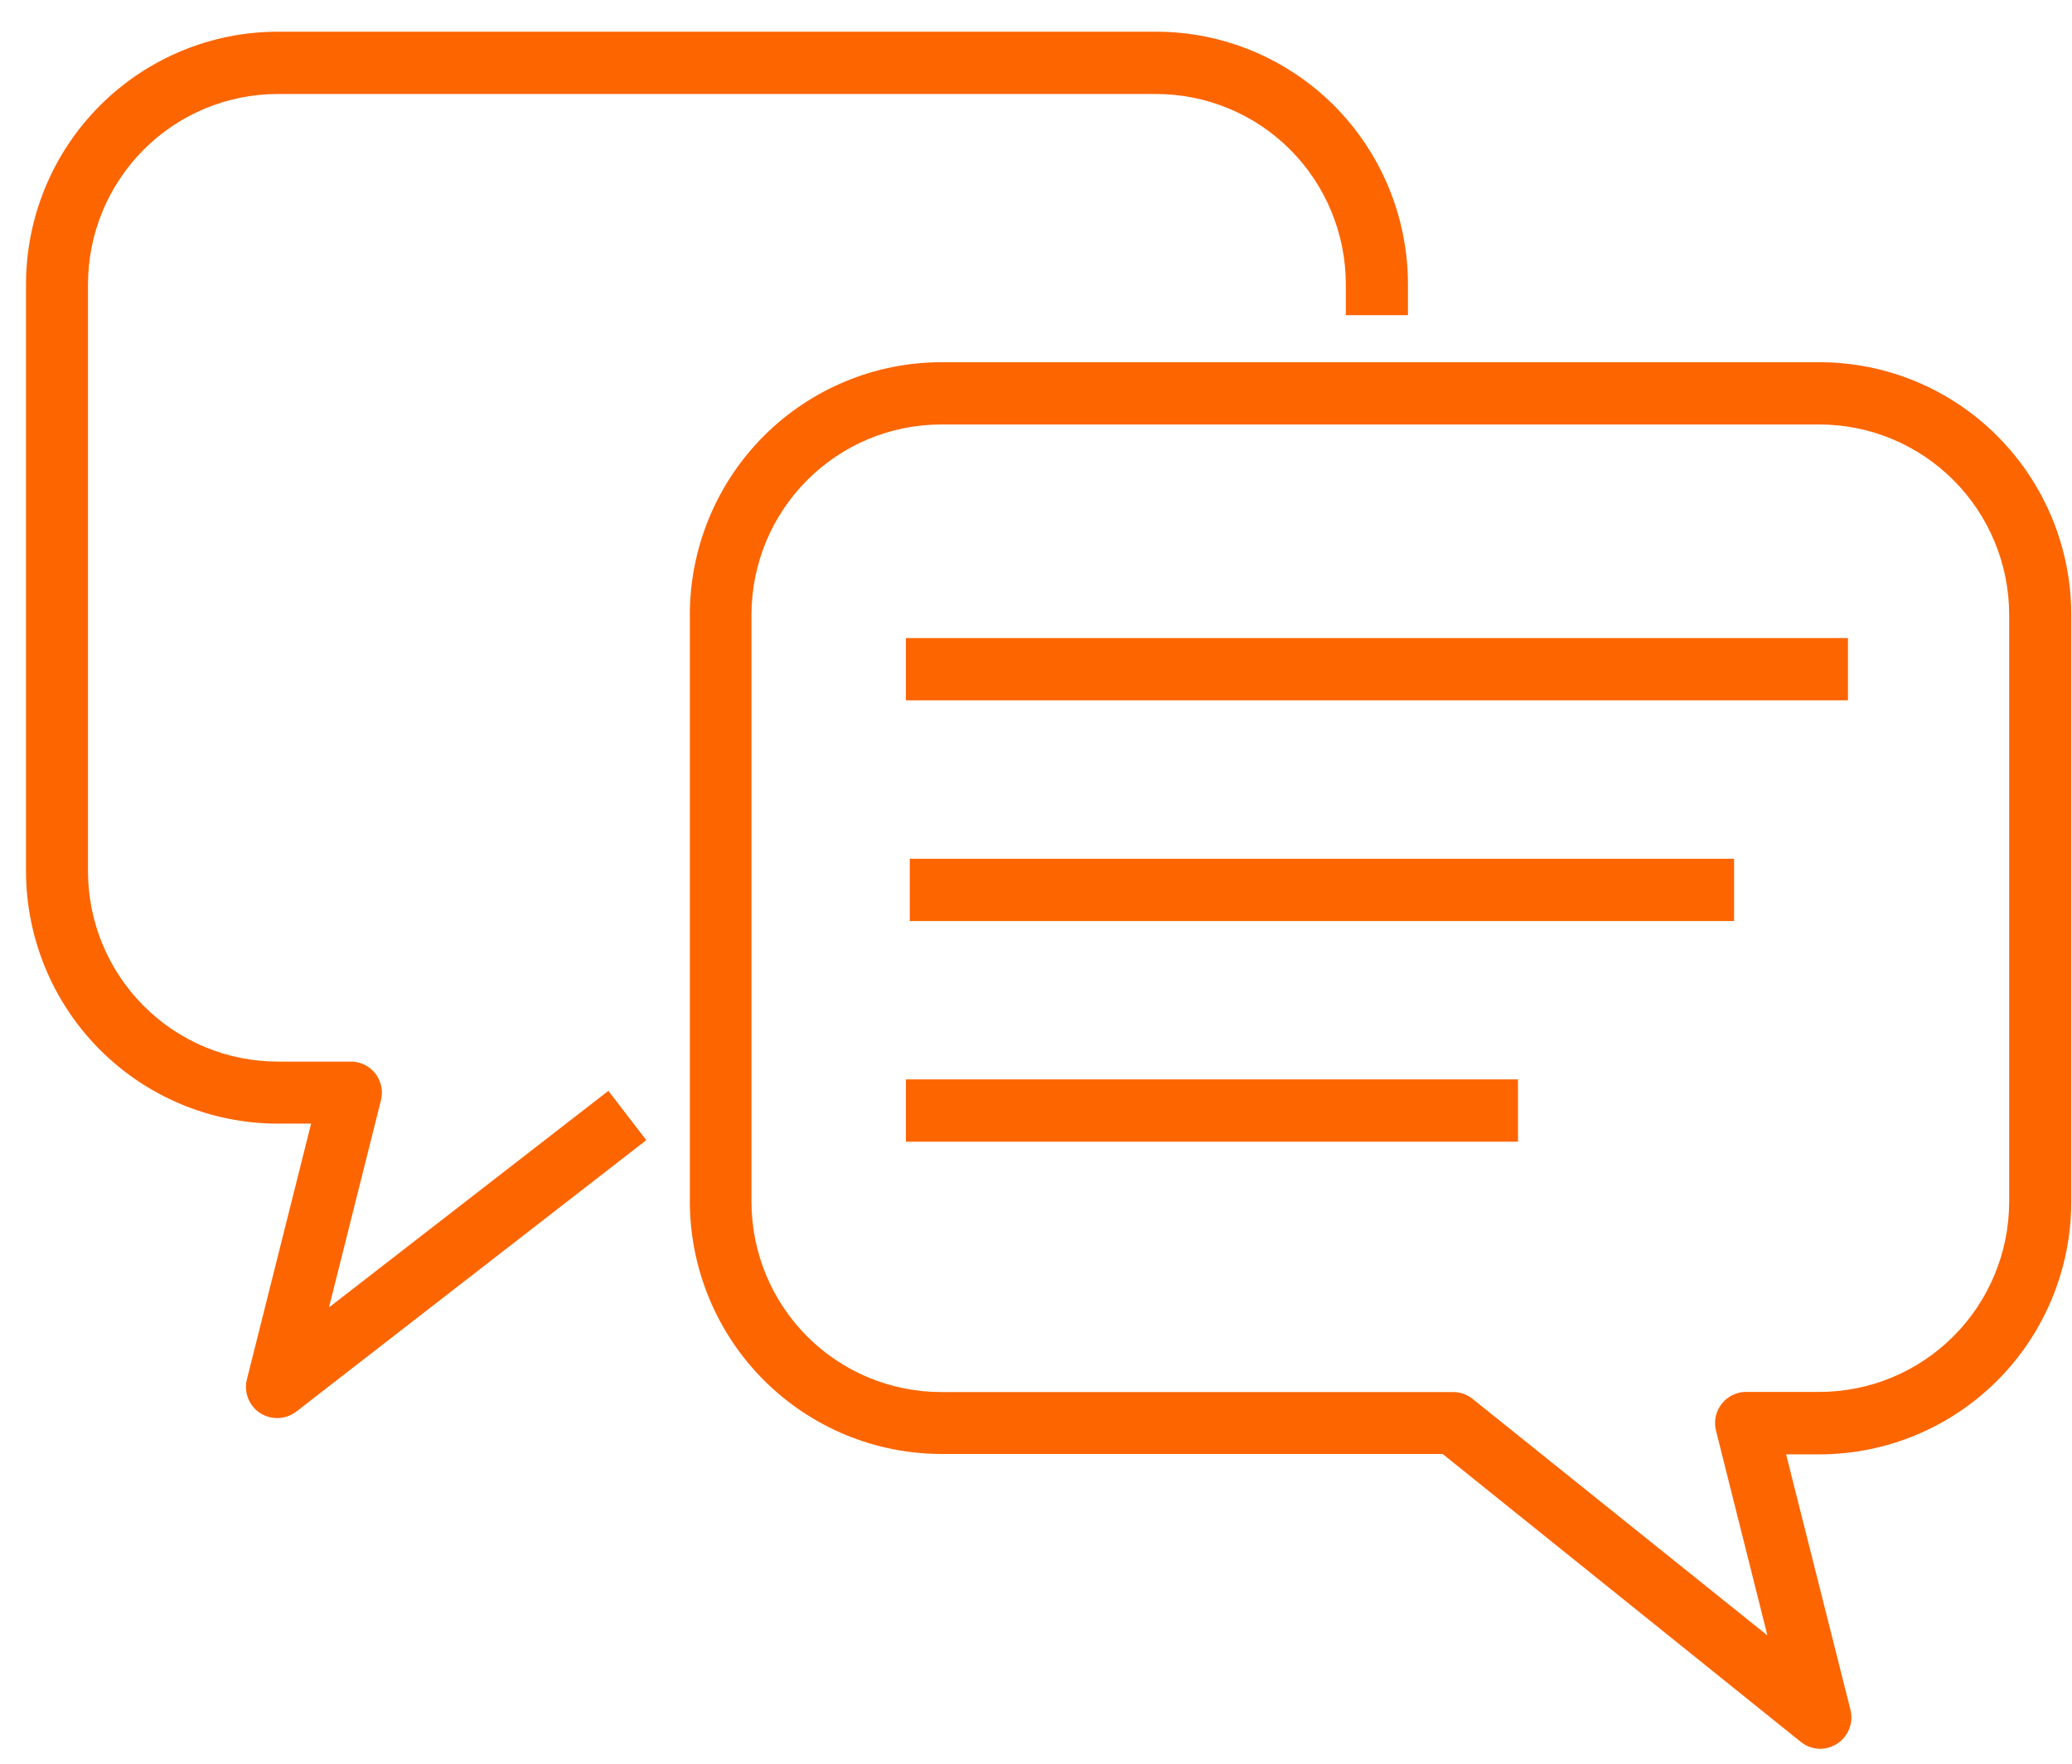 <?xml version="1.0" encoding="UTF-8"?>
<svg xmlns="http://www.w3.org/2000/svg" width="47" height="40" viewBox="0 0 47 40" fill="none">
  <path d="M41.292 39.662C41.132 39.662 40.977 39.608 40.852 39.508L32.724 32.975H21.352C19.841 32.973 18.393 32.37 17.324 31.299C16.255 30.229 15.653 28.776 15.648 27.261V13.937C15.65 12.42 16.252 10.966 17.321 9.893C18.39 8.821 19.84 8.217 21.352 8.215H41.281C42.793 8.217 44.242 8.821 45.311 9.894C46.38 10.967 46.981 12.421 46.983 13.937V27.261C46.981 28.778 46.379 30.233 45.31 31.306C44.24 32.378 42.79 32.982 41.278 32.984H40.515L41.975 38.779C42.011 38.922 42.001 39.073 41.947 39.211C41.893 39.348 41.797 39.465 41.674 39.545C41.56 39.619 41.427 39.66 41.292 39.662ZM21.343 9.627C20.204 9.629 19.112 10.084 18.307 10.892C17.501 11.7 17.048 12.795 17.046 13.937V27.261C17.048 28.404 17.501 29.499 18.307 30.307C19.112 31.115 20.204 31.569 21.343 31.571H32.962C33.121 31.571 33.277 31.625 33.402 31.725L40.091 37.091L38.926 32.451C38.879 32.269 38.906 32.077 39.001 31.916C39.096 31.755 39.25 31.638 39.431 31.591C39.488 31.575 39.547 31.568 39.607 31.568H41.272C42.412 31.567 43.504 31.114 44.311 30.306C45.117 29.499 45.572 28.404 45.575 27.261V13.937C45.573 12.795 45.119 11.7 44.314 10.892C43.508 10.084 42.417 9.629 41.278 9.627H21.343Z" fill="#FD6500"></path>
  <path d="M6.283 32.161C6.096 32.161 5.917 32.087 5.785 31.954C5.653 31.822 5.579 31.642 5.579 31.455C5.579 31.395 5.587 31.336 5.602 31.278L7.057 25.483H6.297C4.784 25.481 3.334 24.878 2.264 23.805C1.194 22.732 0.592 21.278 0.59 19.761V6.442C0.592 4.925 1.194 3.47 2.264 2.397C3.334 1.325 4.784 0.721 6.297 0.719H26.231C27.744 0.721 29.194 1.325 30.264 2.397C31.333 3.47 31.935 4.925 31.937 6.442V7.148H30.528V6.442C30.526 5.299 30.073 4.204 29.268 3.396C28.462 2.588 27.37 2.134 26.231 2.132H6.295C5.156 2.133 4.063 2.588 3.258 3.396C2.452 4.204 1.998 5.299 1.996 6.442V19.766C1.998 20.909 2.452 22.004 3.258 22.812C4.063 23.62 5.156 24.075 6.295 24.076H7.959C8.145 24.076 8.325 24.15 8.457 24.283C8.589 24.415 8.663 24.595 8.663 24.782C8.662 24.842 8.654 24.901 8.64 24.959L7.462 29.652L13.8 24.74L14.66 25.858L6.716 32.018C6.591 32.112 6.439 32.163 6.283 32.161Z" fill="#FD6500"></path>
  <path d="M41.918 14.471H20.549V15.883H41.918V14.471Z" fill="#FD6500"></path>
  <path d="M39.335 19.476H20.637V20.889H39.335V19.476Z" fill="#FD6500"></path>
  <path d="M34.433 24.48H20.549V25.893H34.433V24.48Z" fill="#FD6500"></path>
</svg>
